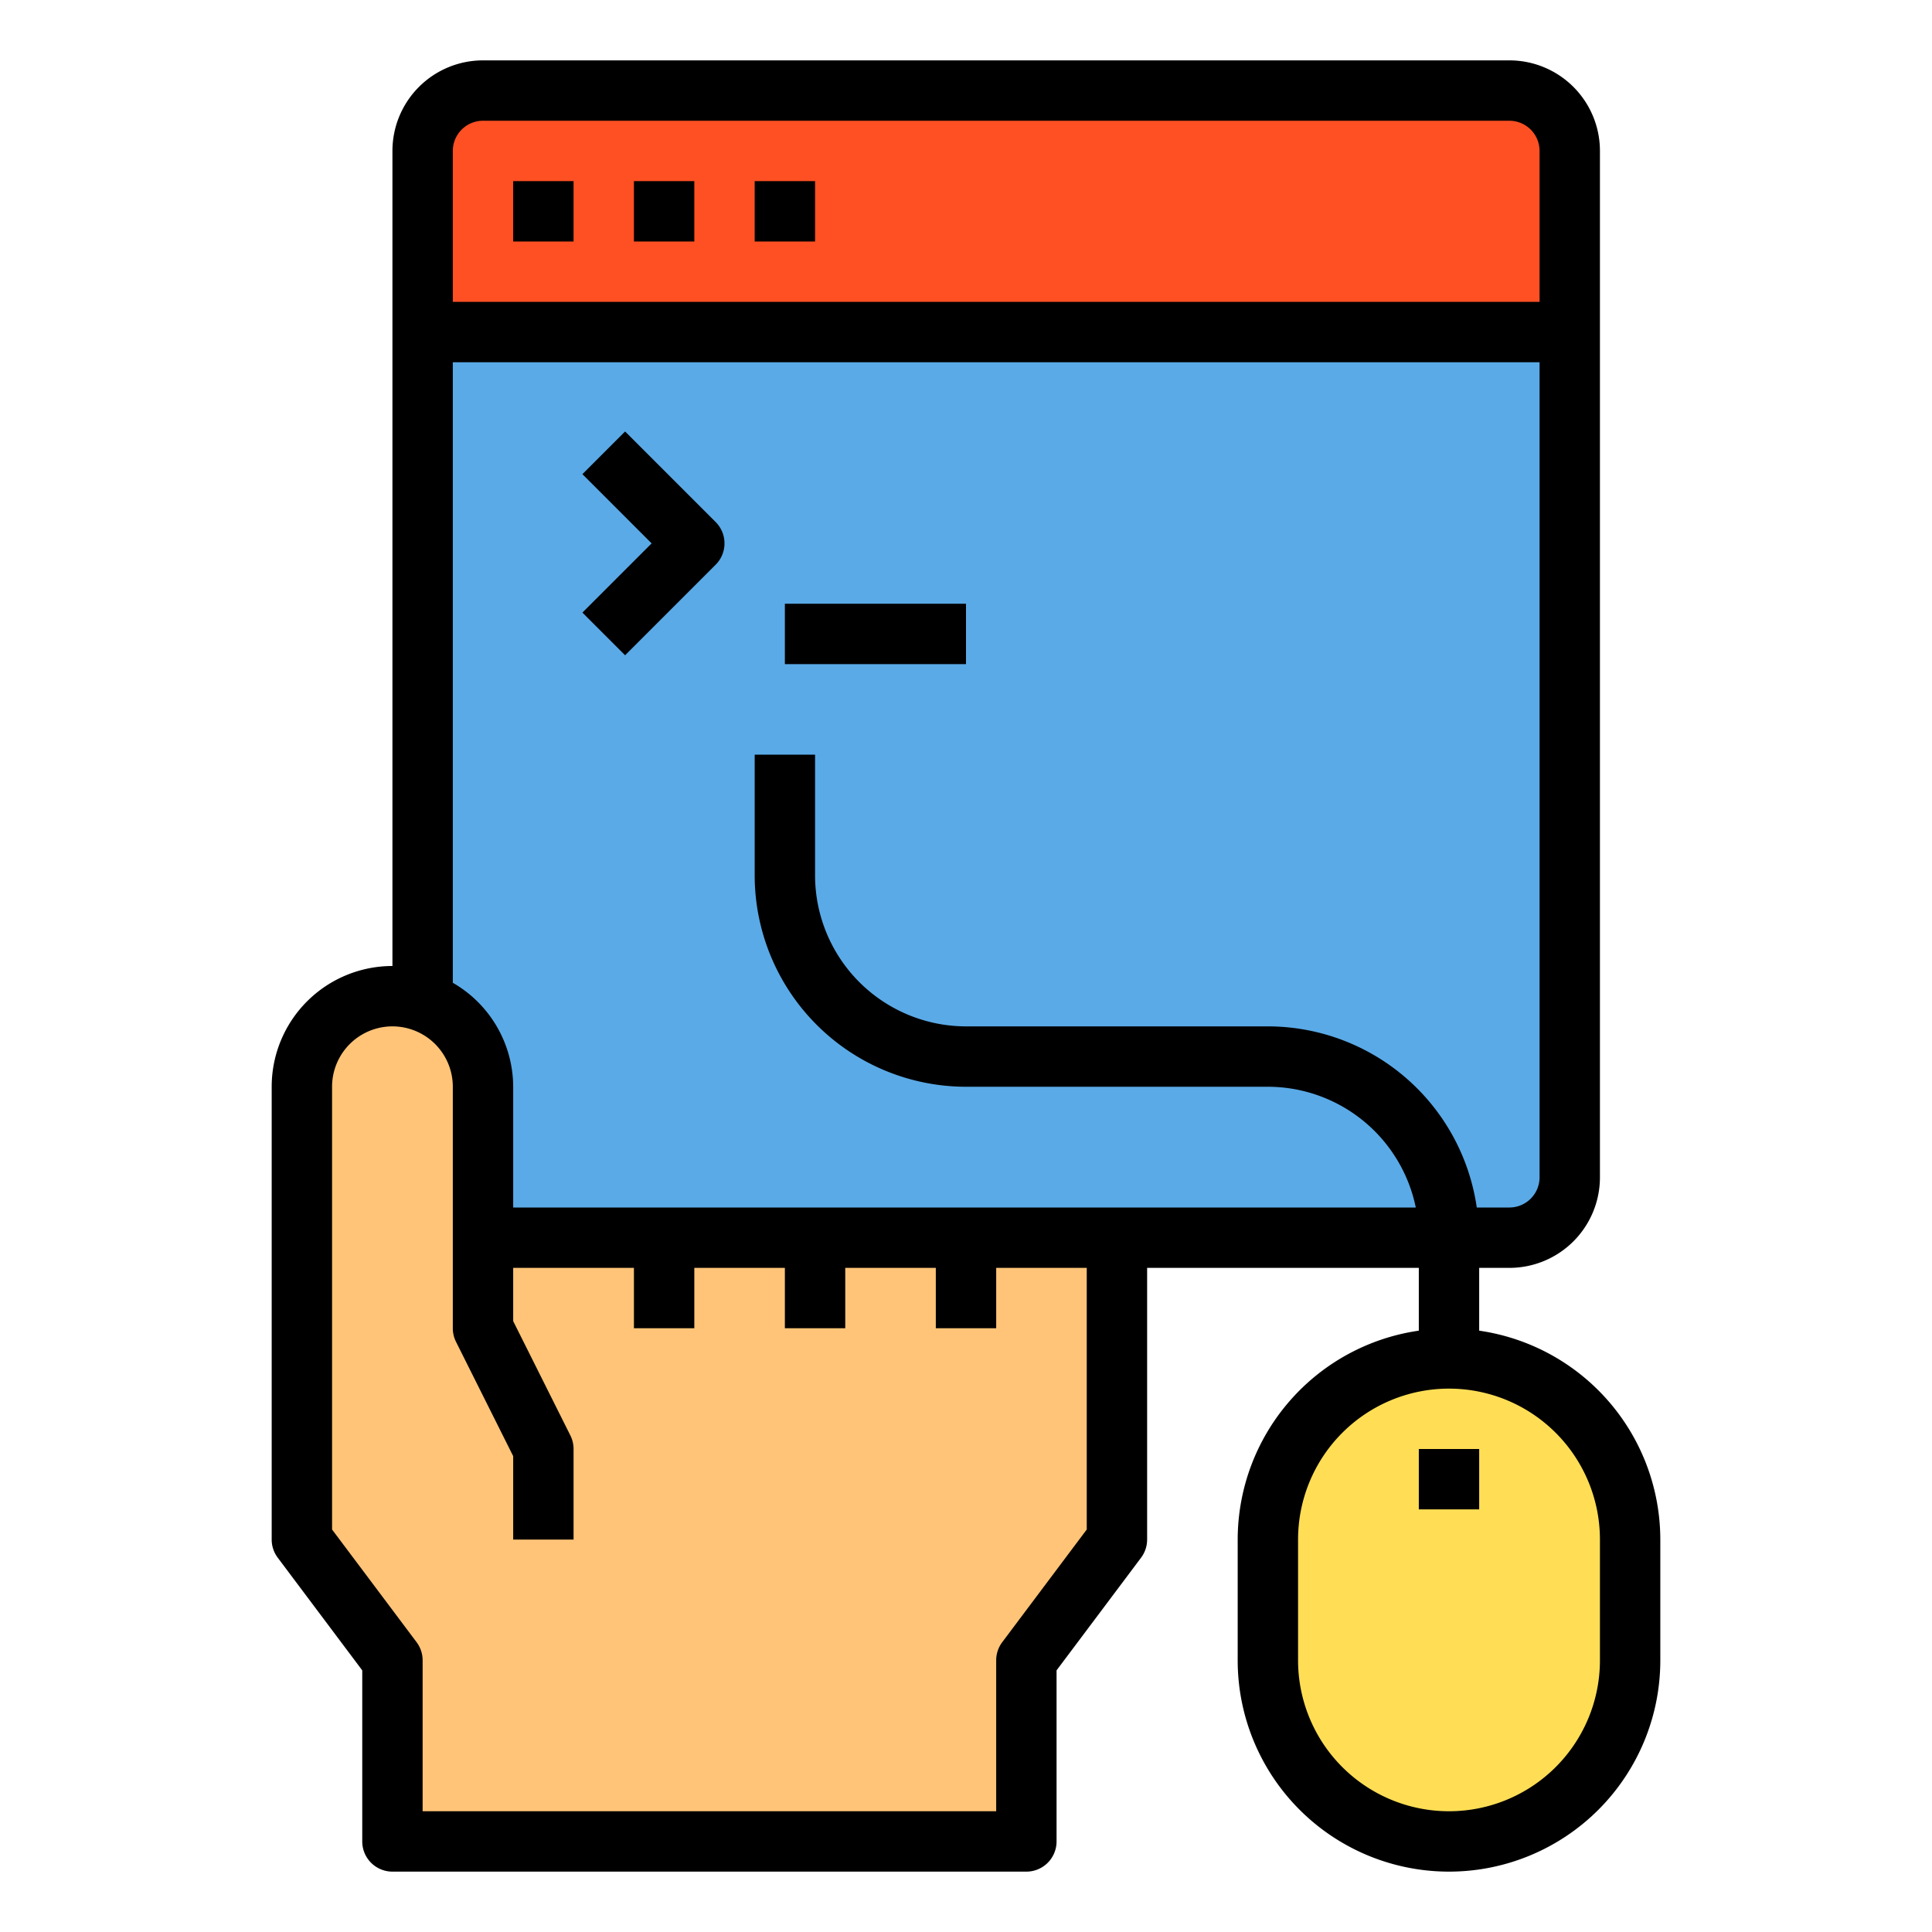 <svg height="512" viewBox="0 0 64 64" width="512" xmlns="http://www.w3.org/2000/svg"><path d="m14 11v28a2.006 2.006 0 0 0 2 2h34a2.006 2.006 0 0 0 2-2v-28z" fill="#5aaae7"/><path d="m48 45a6.009 6.009 0 0 1 6 6v4a6 6 0 0 1 -12 0v-4a6 6 0 0 1 6-6z" fill="#ffde55"/><path d="m32 41h-16v-5a2.993 2.993 0 0 0 -.88-2.12 2.838 2.838 0 0 0 -1.12-.7 2.772 2.772 0 0 0 -1-.18 3 3 0 0 0 -3 3v15l3 4v6h21v-6l3-4v-10z" fill="#ffc477"/><path d="m14 11v-6a2.006 2.006 0 0 1 2-2h34a2.006 2.006 0 0 1 2 2v6z" fill="#ff5023"/><path d="m17 6h2v2h-2z"/><path d="m21 6h2v2h-2z"/><path d="m25 6h2v2h-2z"/><path d="m49 44.08v-2.08h1a3 3 0 0 0 3-3v-34a3 3 0 0 0 -3-3h-34a3 3 0 0 0 -3 3v27a4 4 0 0 0 -4 4v15a1 1 0 0 0 .2.6l2.8 3.733v5.667a1 1 0 0 0 1 1h21a1 1 0 0 0 1-1v-5.667l2.8-3.733a1 1 0 0 0 .2-.6v-9h9v2.08a7 7 0 0 0 -6 6.92v4a7 7 0 0 0 14 0v-4a7 7 0 0 0 -6-6.92zm-33-40.08h34a1 1 0 0 1 1 1v5h-36v-5a1 1 0 0 1 1-1zm-1 8h36v27a1 1 0 0 1 -1 1h-1.08a7 7 0 0 0 -6.92-6h-10a5.006 5.006 0 0 1 -5-5v-4h-2v4a7.008 7.008 0 0 0 7 7h10a5.009 5.009 0 0 1 4.9 4h-29.9v-4a3.987 3.987 0 0 0 -2-3.444zm21 38.667-2.8 3.733a1 1 0 0 0 -.2.6v5h-19v-5a1 1 0 0 0 -.2-.6l-2.8-3.733v-14.667a2 2 0 0 1 4 0v8a1 1 0 0 0 .105.447l1.895 3.789v2.764h2v-3a1 1 0 0 0 -.105-.447l-1.895-3.789v-1.764h4v2h2v-2h3v2h2v-2h3v2h2v-2h3zm17 4.333a5 5 0 0 1 -10 0v-4a5 5 0 0 1 10 0z"/><path d="m47 48h2v2h-2z"/><path d="m20.707 21.707 3-3a1 1 0 0 0 0-1.414l-3-3-1.414 1.414 2.293 2.293-2.293 2.293z"/><path d="m26 20h6v2h-6z"/></svg>